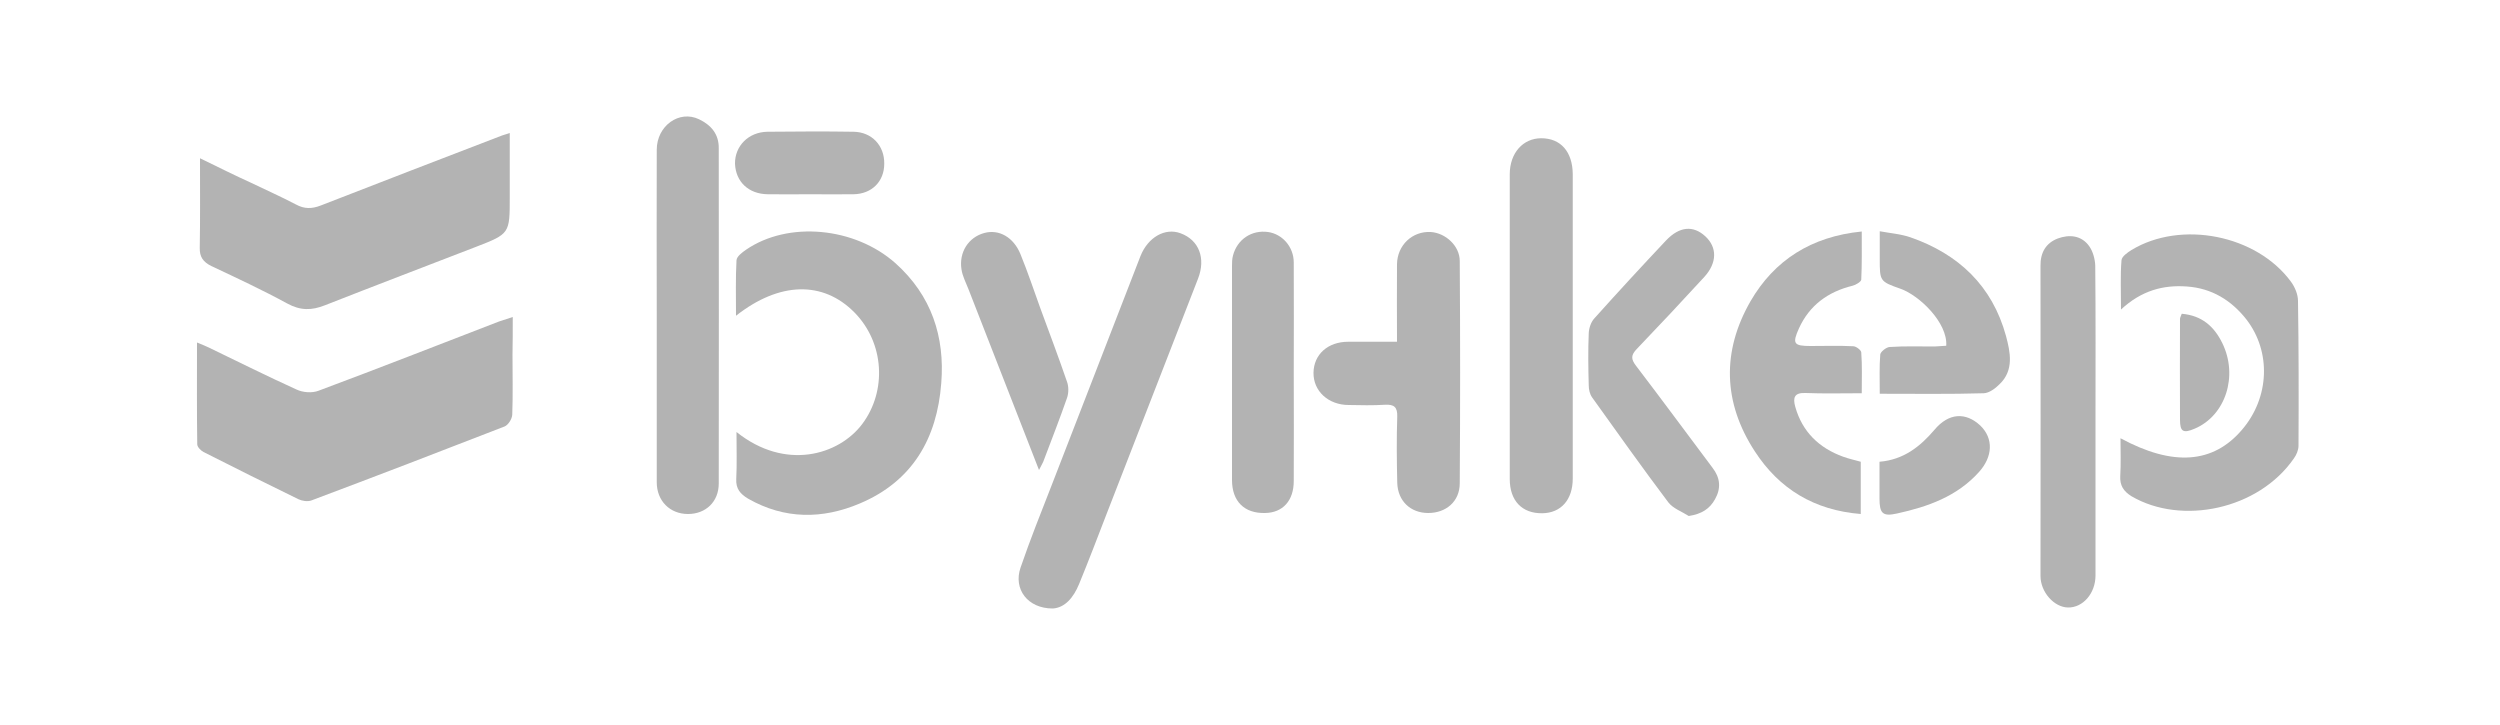 <?xml version="1.0" encoding="UTF-8"?> <!-- Generator: Adobe Illustrator 24.3.0, SVG Export Plug-In . SVG Version: 6.00 Build 0) --> <svg xmlns="http://www.w3.org/2000/svg" xmlns:xlink="http://www.w3.org/1999/xlink" id="Слой_1" x="0px" y="0px" viewBox="0 0 1000 290" style="enable-background:new 0 0 1000 290;" xml:space="preserve"> <style type="text/css"> .st0{fill:#B3B3B3;} </style> <g> <path class="st0" d="M205.1,126.8c-2.5,0.8-4,1.3-5.5,1.8c-24.1,9.3-48.1,18.7-72.2,27.7c-2.6,1-6.3,0.7-8.8-0.5 c-11.7-5.3-23.1-11-34.7-16.6c-1.4-0.7-2.9-1.3-5.1-2.2c0,14.1-0.1,27.4,0.1,40.7c0,1.1,1.4,2.5,2.5,3.1 c12.6,6.4,25.3,12.7,38,18.9c1.5,0.7,3.6,1,5.1,0.5c25.8-9.7,51.6-19.6,77.3-29.6c1.5-0.6,3-3,3.1-4.7c0.3-8,0.1-16,0.1-24 C205.1,137.1,205.1,132.3,205.1,126.8z"></path> <path class="st0" d="M84.5,106.4c10.2,4.8,20.5,9.6,30.4,15c5.3,2.9,9.8,2.8,15.1,0.7c20.1-7.9,40.3-15.6,60.5-23.4 c13.4-5.2,13.4-5.3,13.4-19.8c0-8.4,0-16.8,0-25.7c-1.5,0.5-2.3,0.7-3.1,1c-24.2,9.3-48.4,18.6-72.5,28c-3.6,1.4-6.6,1.4-9.9-0.4 c-5.9-3.1-12-5.8-18-8.7C94,70.2,87.6,67,80,63.3c0,12.9,0.1,24.3-0.1,35.8C79.8,102.8,81.3,104.8,84.5,106.4z"></path> <path class="st0" d="M358.2,105.3c-16.3-14.5-42.9-17-59.8-5.4c-1.6,1.1-3.7,2.7-3.8,4.2c-0.4,7.2-0.2,14.4-0.2,22.2 c17.4-13.7,34.8-14,47.3-1.4c12.1,12.2,13.1,31.5,3.2,44.7c-9.4,12.5-30.8,18.8-50.3,3.2c0,6.9,0.2,12.9-0.1,18.8 c-0.2,3.9,1.6,6,4.8,7.9c14.6,8.3,29.7,8.2,44.6,1.9c21.1-8.9,30.9-26,32.6-48.1C378,134.7,372.6,118.2,358.2,105.3z"></path> <path class="st0" d="M919.2,120.4c0-2.6-1.2-5.5-2.8-7.7c-13.8-18.8-44-24.7-63.8-12.7c-1.6,1-3.9,2.6-4,4.1 c-0.5,6-0.2,12-0.2,19.7c8.2-7.6,16.9-9.9,26.4-9.2c9.9,0.7,17.7,5.5,23.7,13.1c10.1,13,9.3,31.4-1.7,44.2 c-11.5,13.5-27.5,14.8-48.6,3.4c0,5.5,0.2,10.3-0.1,15.1c-0.2,3.8,1.3,6.1,4.5,8.1c20,11.7,50.8,5.4,65-15.2c1-1.4,1.8-3.3,1.8-5 C919.5,159,919.5,139.7,919.2,120.4z"></path> <path class="st0" d="M279.6,47.7c-7.9-3.8-16.9,2.6-16.9,12.2c-0.1,22,0,44,0,66c0,22.3,0,44.7,0,67c0,7.5,5.3,12.7,12.5,12.7 c7.1,0,12.3-4.9,12.3-12.2c0.1-44.7,0-89.3,0-134C287.6,53.6,284.4,50,279.6,47.7z"></path> <path class="st0" d="M472.2,93.3c-6.2-2.3-13,1.6-16,9.1c-11.8,30.5-23.7,61.1-35.5,91.6c-4.3,11-8.7,22-12.5,33.1 c-2.9,8.5,2.8,16.3,12.9,16.3c4.9-0.3,8.3-4.4,10.5-9.7c3.9-9.5,7.6-19.2,11.3-28.8c12.1-31.1,24.2-62.3,36.3-93.4 C482.4,103.3,479.6,96,472.2,93.3z"></path> <path class="st0" d="M616.5,55.3c-7.3,0-12.6,5.9-12.6,14.4c0,40.6,0,81.3,0,121.9c0,8.7,4.9,13.8,13,13.7 c7.5-0.1,12.2-5.4,12.2-13.9c0-20.3,0-40.6,0-60.9c0-20.3,0-40.6,0-60.9C629,60.7,624.3,55.3,616.5,55.3z"></path> <path class="st0" d="M741,114.3c1.3-0.3,3.4-1.6,3.5-2.4c0.3-6.2,0.2-12.5,0.2-19.3c-20.2,2-35,11.5-44.5,27.9 c-11.5,20-11,40.5,1.7,60c9.8,15.1,23.8,23.6,42.4,25.1c0-7.5,0-14.2,0-20.9c-2.5-0.7-4.8-1.2-7-2c-9.7-3.5-16.4-10-19.2-20 c-1-3.6-0.4-5.7,4.1-5.5c7.3,0.3,14.6,0.1,22.5,0.1c0-5.8,0.2-11.1-0.2-16.4c-0.1-0.9-2.1-2.4-3.2-2.4c-5.7-0.3-11.3-0.1-17-0.1 c-6.8,0-7.5-0.9-4.7-7.1C723.8,122.1,731.2,116.7,741,114.3z"></path> <path class="st0" d="M572.3,92.8c-7.3-0.4-13.4,5.2-13.5,12.9c-0.1,10.1,0,20.2,0,31c-6.9,0-13.2,0-19.5,0 c-8.2,0-13.8,5.1-13.9,12.4c-0.1,7.3,5.9,12.9,14.1,12.9c4.8,0.1,9.7,0.2,14.5-0.1c3.6-0.2,5,0.9,4.9,4.7c-0.3,8.8-0.2,17.7,0,26.5 c0.2,7.3,5.3,12.1,12.4,12.1c7.1,0,12.6-4.6,12.6-11.9c0.2-29.6,0.2-59.3,0-88.9C583.9,98.4,578.3,93.2,572.3,92.8z"></path> <path class="st0" d="M835.7,98.5c-3.1-4.4-8-4.8-12.6-3.1c-4.7,1.8-7,5.6-6.9,11c0.1,41.3,0,82.6,0,124c0,6.4,5.4,12.5,11,12.6 c6,0.1,11-5.7,11-12.8c0-20.7,0-41.3,0-62c0-20.7,0.1-41.3-0.1-62C838,103.7,837.2,100.6,835.7,98.5z"></path> <path class="st0" d="M654.4,146.3c-2.1-2.7-2-4.3,0.3-6.7c9.1-9.5,18.1-19.1,27-28.8c5.2-5.7,5.2-11.9,0.4-16.3 c-4.8-4.4-10.3-4-15.7,1.7c-9.7,10.3-19.3,20.7-28.7,31.2c-1.3,1.4-2.1,3.8-2.2,5.8c-0.3,7-0.2,14,0,21c0,1.6,0.4,3.4,1.3,4.7 c10.1,14.1,20.1,28.2,30.5,42c1.9,2.5,5.4,3.7,8.2,5.5c5.2-0.8,8.4-2.9,10.5-6.7c2.5-4.4,2.1-8.6-1-12.6 C674.8,173.5,664.7,159.8,654.4,146.3z"></path> <path class="st0" d="M517.5,149c0-14.7,0.1-29.3,0-44c0-6.3-4.6-11.4-10.3-12.2c-6.5-0.9-12.3,2.9-14,9.4c-0.4,1.4-0.4,3-0.4,4.4 c0,28.5,0,56.9,0,85.4c0,8.5,4.9,13.4,13.2,13.2c7.1-0.1,11.5-4.9,11.5-12.8C517.6,178,517.5,163.5,517.5,149 C517.5,149,517.5,149,517.5,149z"></path> <path class="st0" d="M764.1,94.9c-3.8-1.3-7.9-1.6-12.2-2.4c0,4.5,0,7.8,0,11.1c0,8.8,0,9,8.3,11.9c7.6,2.7,18.9,13.6,18.3,22.8 c-1.5,0.1-3.1,0.2-4.7,0.3c-6,0-12-0.2-18,0.2c-1.3,0.1-3.6,1.9-3.7,3c-0.4,4.9-0.2,9.9-0.2,15.7c14.4,0,28,0.2,41.6-0.2 c2.2-0.1,4.6-1.9,6.3-3.6c5.9-5.6,4.3-12.9,2.6-19.3C796.9,114.3,783.4,101.6,764.1,94.9z"></path> <path class="st0" d="M417.6,183.9c3.1-8.2,6.3-16.4,9.2-24.7c0.7-2,0.7-4.6,0-6.5c-3.4-9.9-7.1-19.7-10.7-29.5 c-2.6-7.2-5-14.4-7.9-21.5c-2.8-6.9-8.7-10.1-14.5-8.5c-6.3,1.7-10.2,7.7-9.1,14.6c0.4,2.7,1.8,5.3,2.8,7.9 c9.2,23.7,18.5,47.3,28.2,72.3C416.7,185.8,417.3,184.9,417.6,183.9z"></path> <path class="st0" d="M307.1,77.7c5.6,0.1,11.3,0,16.9,0c5.8,0,11.6,0.1,17.4,0c7.3-0.1,12.3-5.1,12.3-12.2 c0.1-7.3-5-12.7-12.3-12.8c-11.5-0.2-22.9-0.1-34.4,0c-7.6,0.1-13.1,5.7-13,12.8C294.3,72.7,299.4,77.6,307.1,77.7z"></path> <path class="st0" d="M773.8,171.9c-5.8,6.8-12.4,12-22,12.8c0,5.1,0,9.9,0,14.7c0,5.9,1.2,7.3,7,6c12.3-2.7,24-6.8,32.8-16.6 c5.5-6.1,5.9-13.4,0.5-18.6C786.3,164.8,779.5,165.1,773.8,171.9z"></path> <path class="st0" d="M877.8,171.5c12.4-5.2,17.6-21.1,11.1-34.3c-3.3-6.7-8.2-11-16.2-11.7c-0.4,1.1-0.7,1.6-0.7,2 c0,13.5-0.1,26.9,0,40.4C872,172.7,873.3,173.4,877.8,171.5z"></path> </g> </svg> 